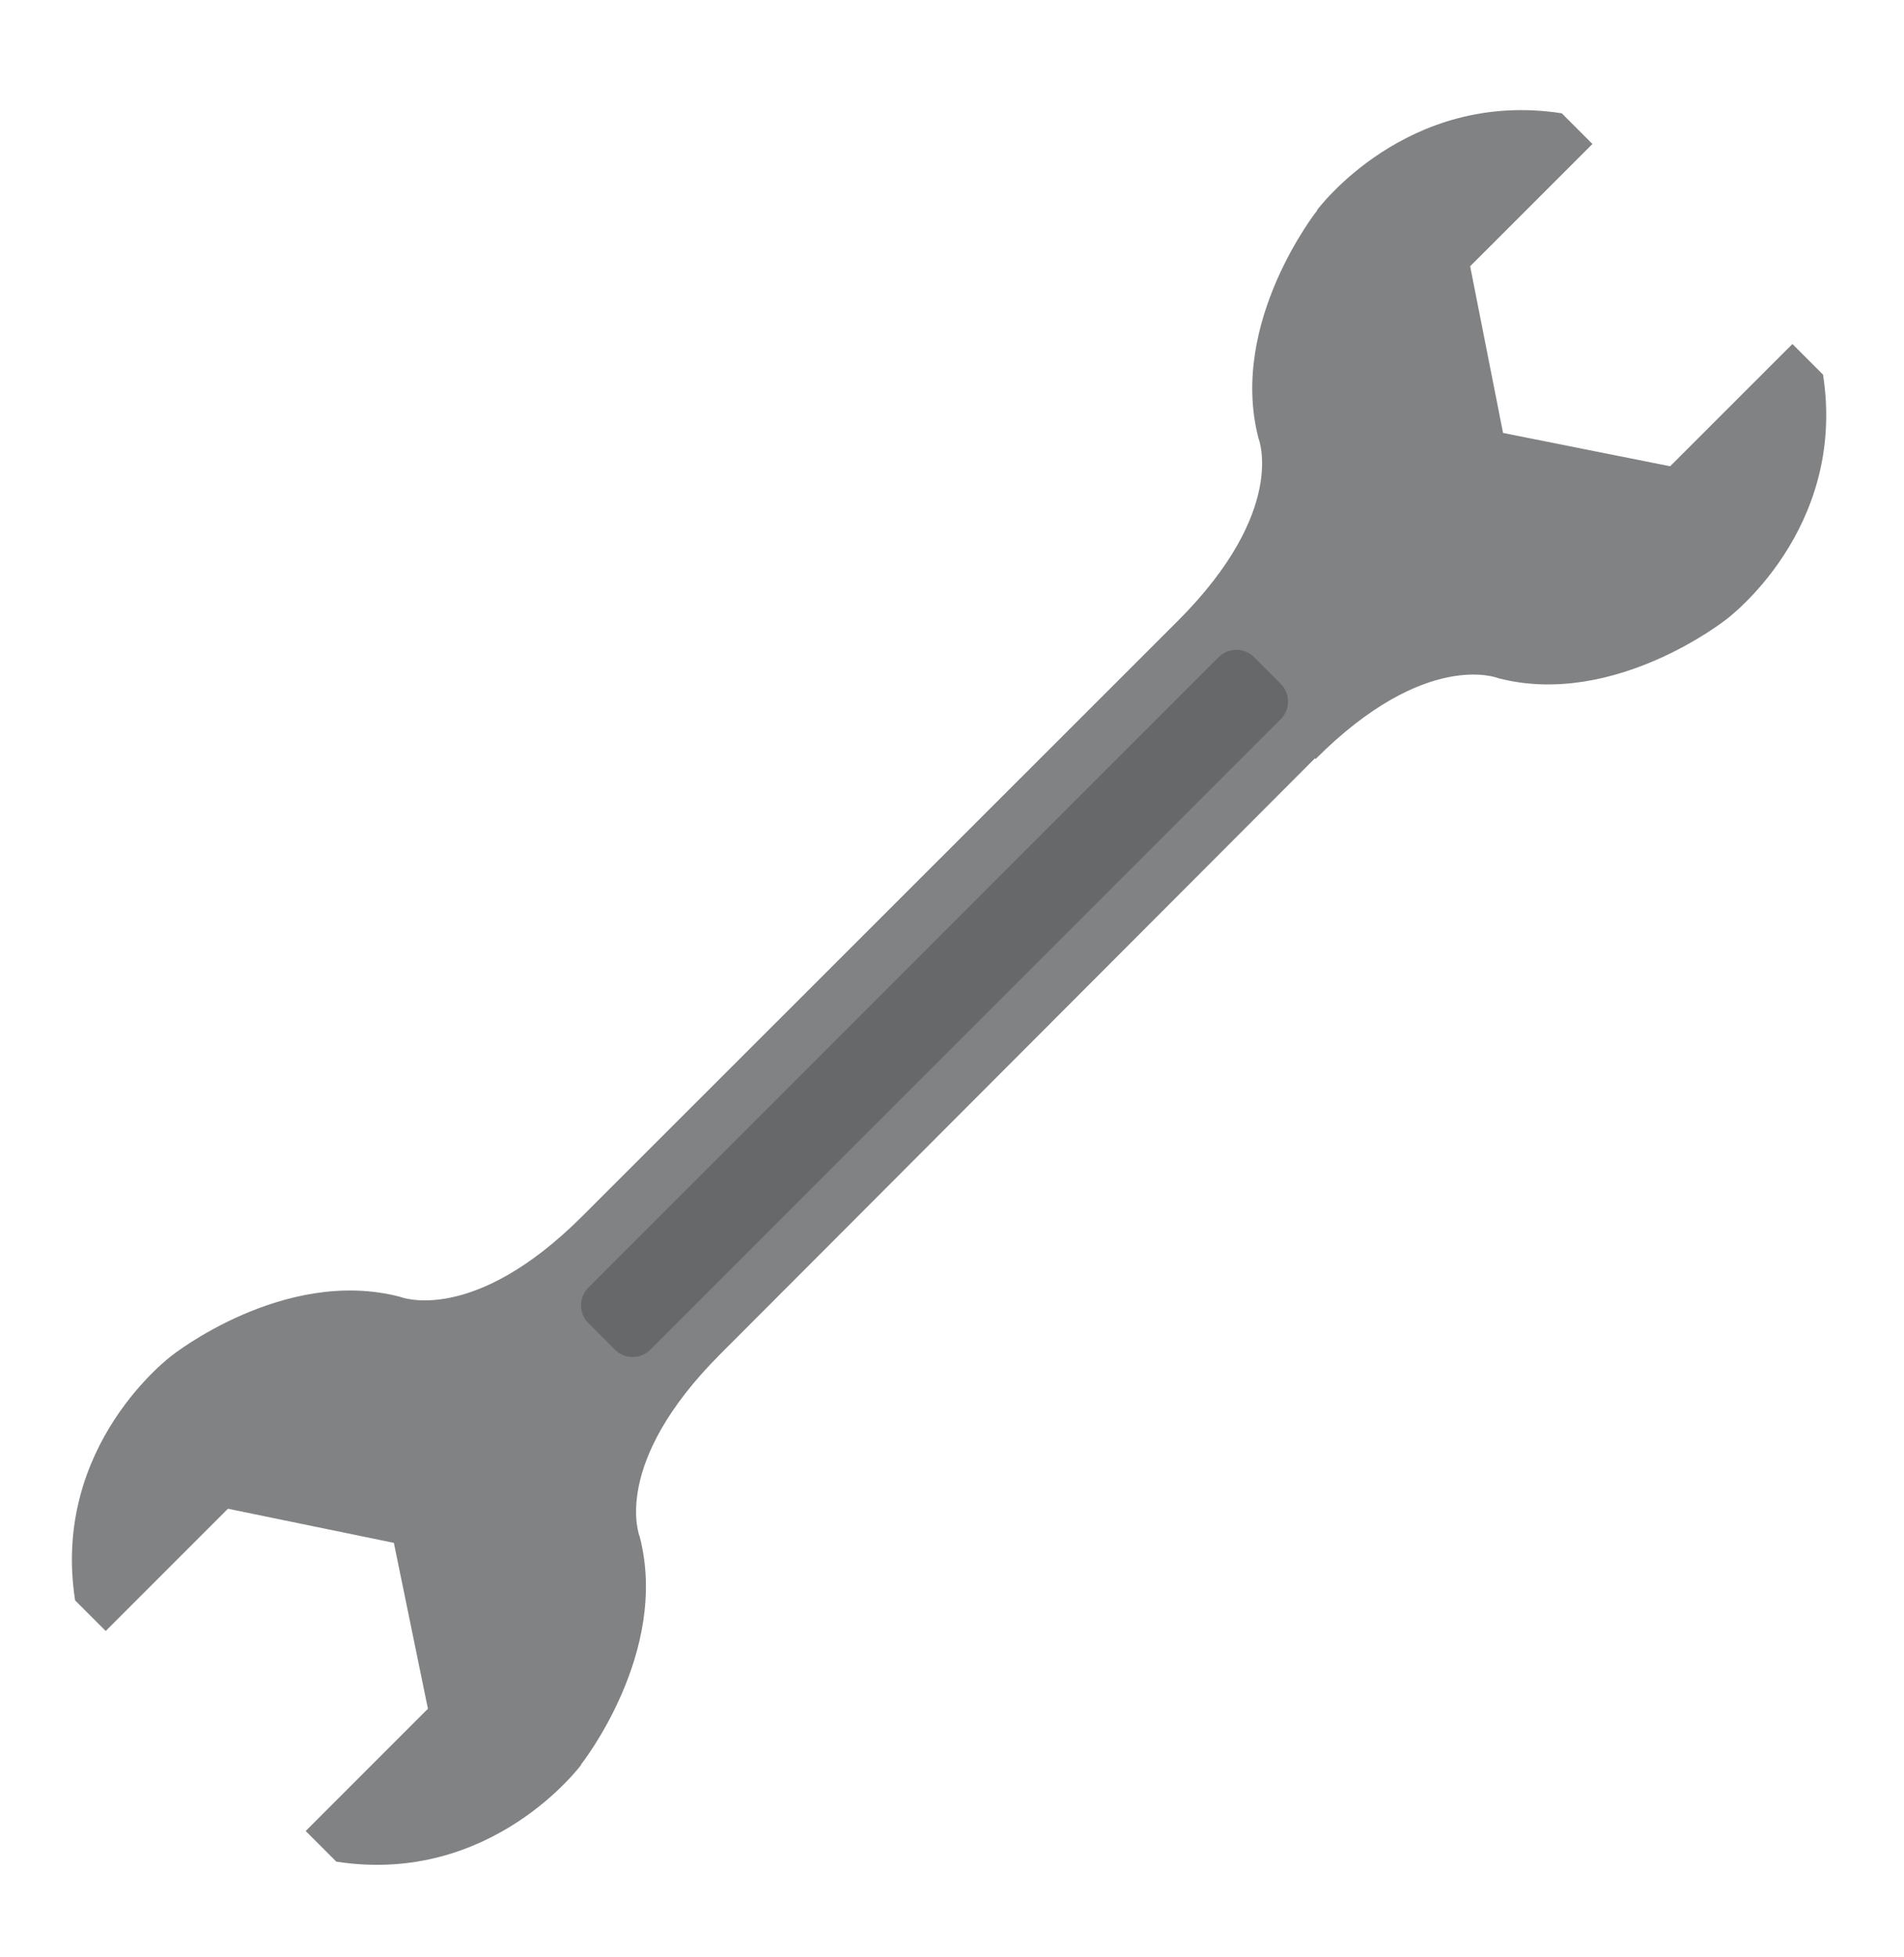 <svg width="36" height="37" viewBox="0 0 36 37" fill="none" xmlns="http://www.w3.org/2000/svg">
<g clip-path="url(#clip0)">
<path d="M10.985 33.356C10.985 33.356 12.665 31.239 12.095 29.047C12.095 29.047 11.534 27.681 13.622 25.594L24.863 14.334L24.876 14.347C26.963 12.26 28.329 12.82 28.329 12.82C30.522 13.39 32.638 11.71 32.638 11.71C32.638 11.71 34.927 10.023 34.469 7.081C33.891 6.502 33.891 6.502 33.891 6.502L31.578 8.814L28.419 8.184L27.797 5.033L30.11 2.721C30.11 2.721 30.11 2.721 29.531 2.142C26.588 1.685 24.901 3.973 24.901 3.973L24.905 3.977C24.905 3.977 23.225 6.093 23.795 8.286C23.795 8.286 24.355 9.652 22.268 11.739L11.014 22.986C8.927 25.073 7.561 24.513 7.561 24.513C5.368 23.943 3.252 25.622 3.252 25.622C3.252 25.622 0.963 27.31 1.42 30.252C1.999 30.831 1.999 30.831 1.999 30.831L4.31 28.52L7.447 29.165L8.091 32.301L5.78 34.612C5.78 34.612 5.78 34.612 6.359 35.191C9.301 35.648 10.989 33.36 10.989 33.36L10.985 33.356Z" fill="#818283"/>
<path d="M11.627 25.513L11.125 25.01C10.94 24.825 10.94 24.525 11.125 24.34L23.042 12.423C23.227 12.238 23.527 12.238 23.712 12.423L24.215 12.926C24.399 13.111 24.4 13.41 24.215 13.595L12.297 25.513C12.112 25.698 11.812 25.698 11.627 25.513Z" fill="#66686A"/>
</g>
<defs>
<clipPath id="clip0">
<rect width="39.754" height="11" fill="white" transform="translate(0 28.833) rotate(-45)"/>
</clipPath>
</defs>
</svg>
